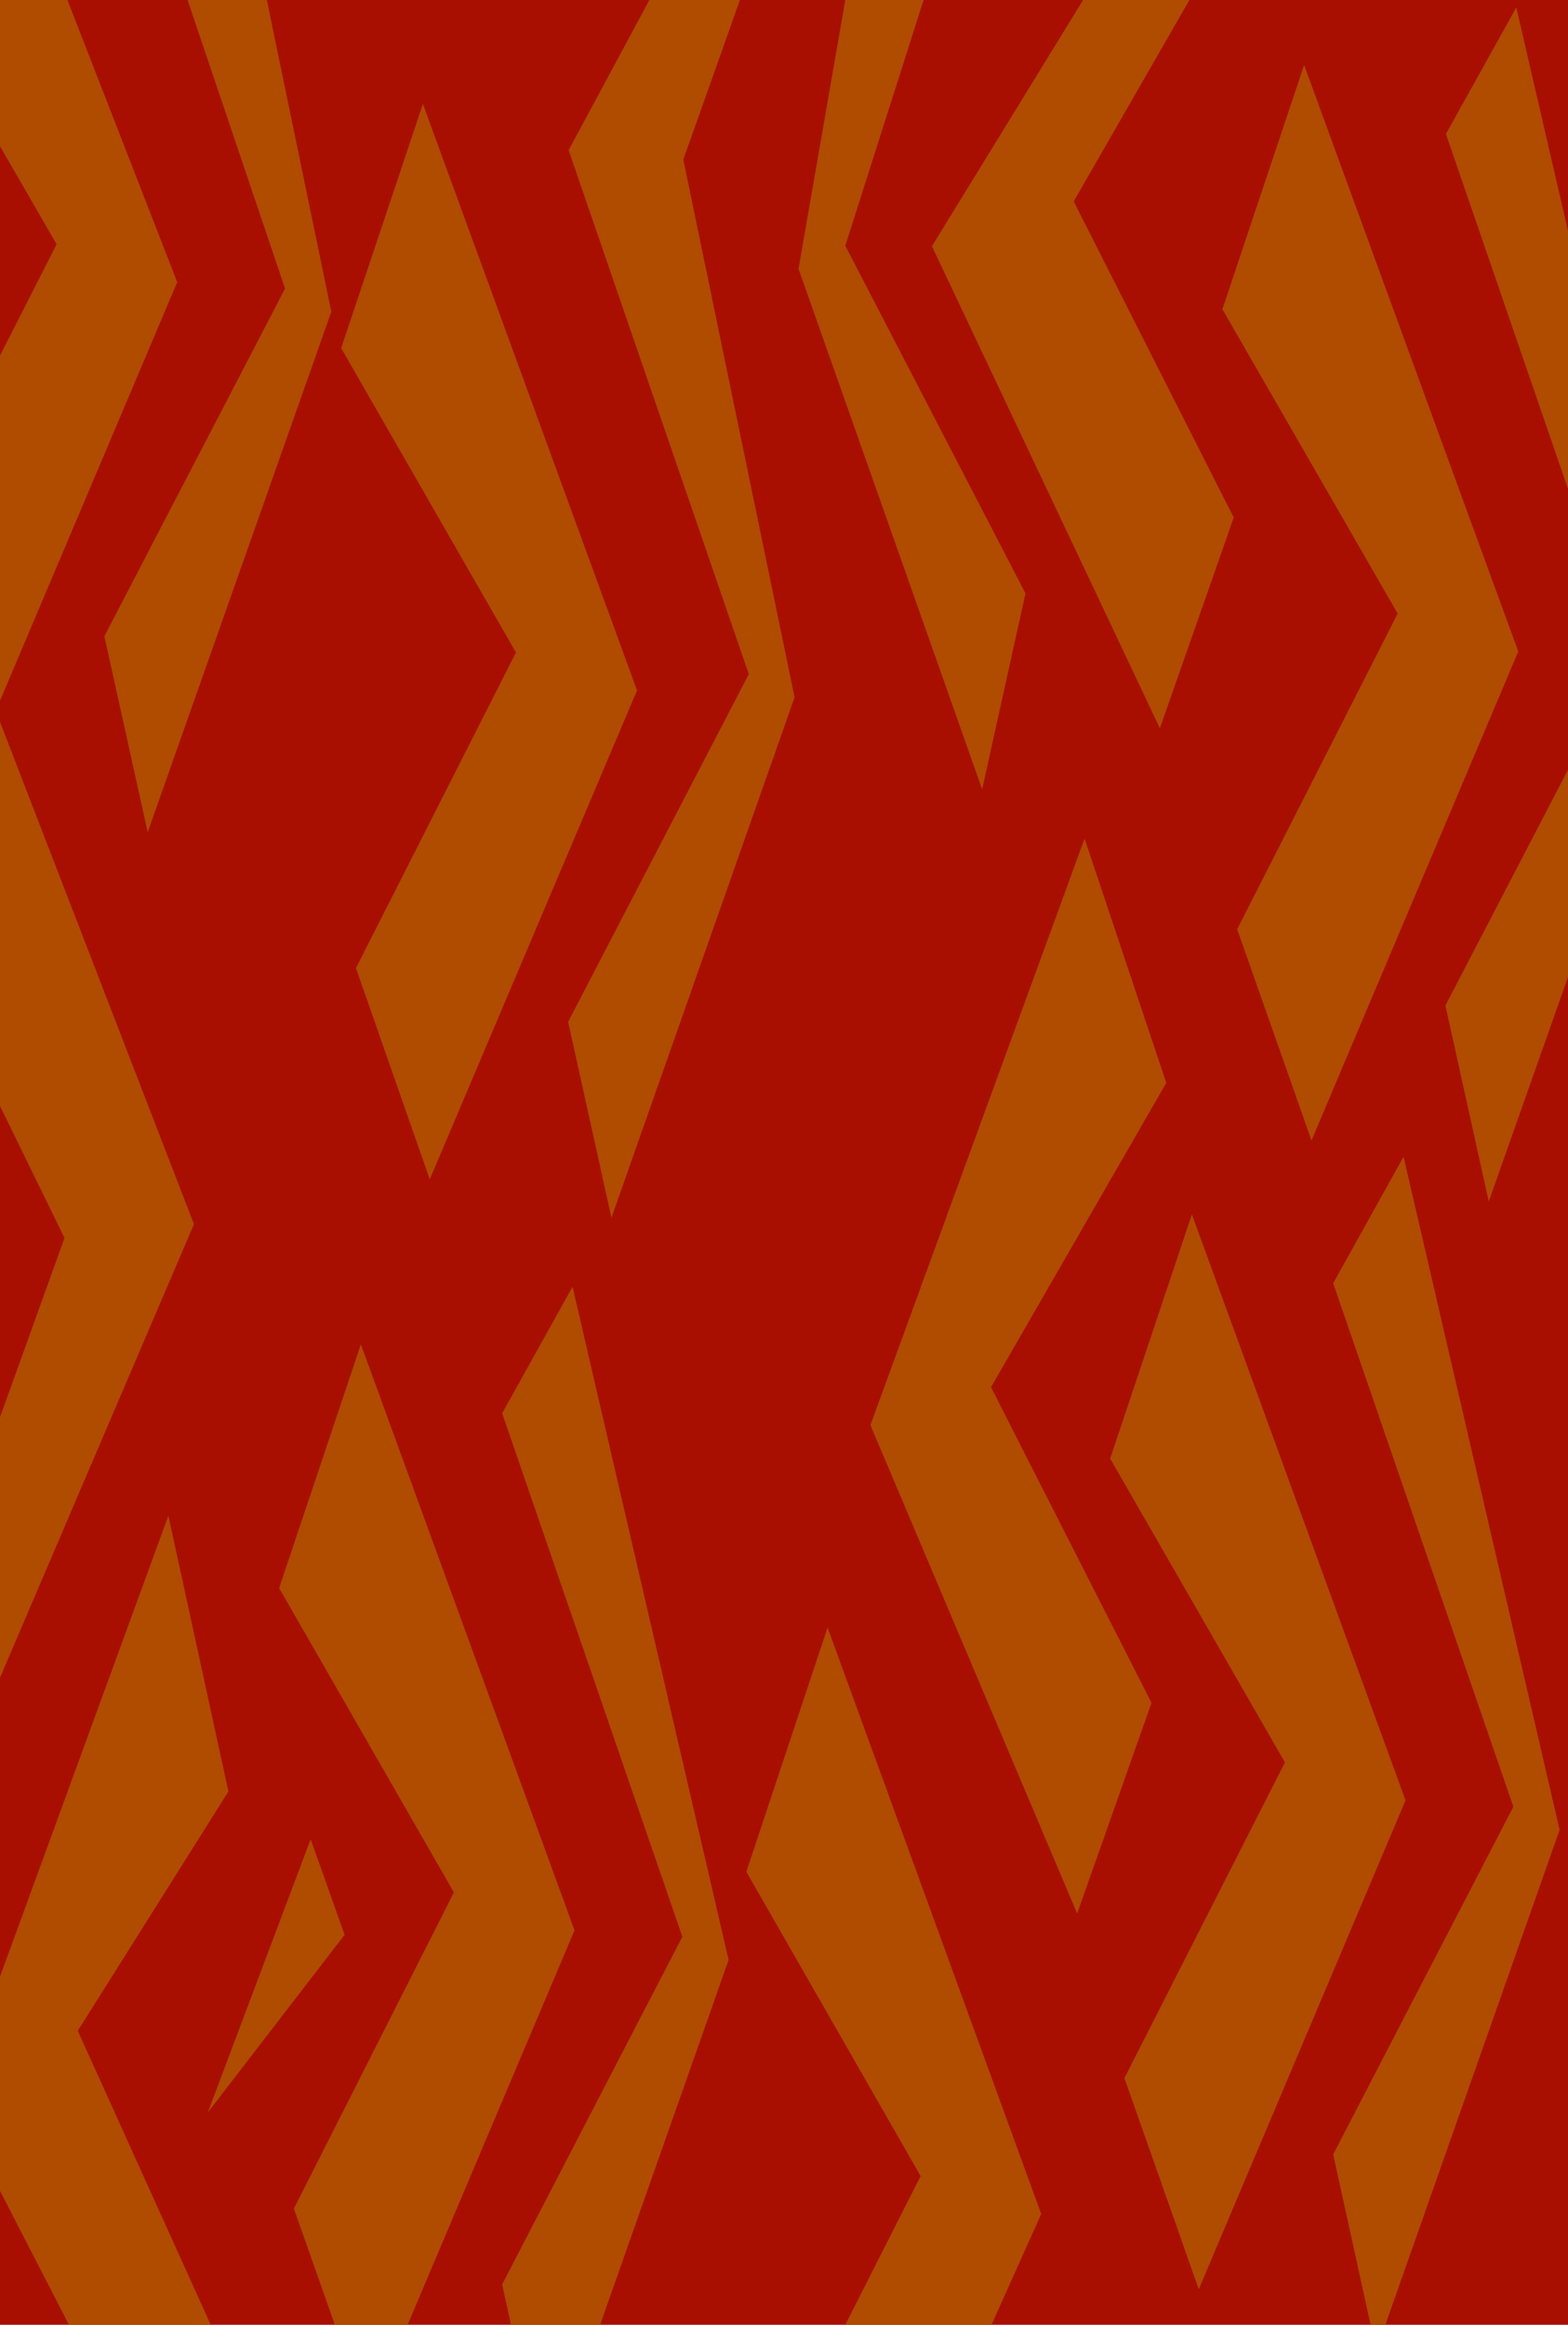 <svg xmlns="http://www.w3.org/2000/svg" width="305.76" height="4.721in" fill-rule="evenodd" stroke-linecap="round" preserveAspectRatio="none" viewBox="0 0 3185 4721"><style>.pen1{stroke:none}.brush3{fill:#af4c00}</style><path d="M3185 4721V0H0v4721h3185z" class="pen1" style="fill:#a80f00"/><path d="M1717 4721h297l101-225-434-1191-165 496 354 618-153 302zm1067 0h30l354-1005-317-1367-143 257 366 1063-366 706 76 346z" class="pen1 brush3"/><path d="m2255 2962 166-496 434 1190-420 993-151-429 326-641-355-617zM693 707l166-496 435 1191-421 993-150-429 325-641-355-618zm345 4014h181l261-741-317-1367-143 257 366 1063-366 706 18 82z" class="pen1 brush3"/><path d="m597 4485 83 236h148l339-801-434-1190-166 495 355 618-325 642zM0 1466v780l131 268L0 2878v529l394-921L0 1466zM381 0l198 586-367 706 88 398L673 633 542 0H381zm2102 628 166-496 435 1191-420 993-151-429 326-641-356-618zM1876 0h-159l-95 546 373 1057 88-398-366-706L1876 0z" class="pen1 brush3"/><path d="M2416 0h-216l-307 500 463 979 150-428-325-642L2416 0zm-47 2199-166-496-435 1191 420 992 151-428-326-641 356-618zM631 3735l69 194-278 361 209-555z" class="pen1 brush3"/><path d="m464 3638-122-560L0 4014v435l140 272h288l-270-597 306-486zM115 496 0 722v701l360-850L137 0H0v297l115 199zm3070-27L3080 15l-143 257 248 721V469zm0 1094-249 479 88 398 161-456v-421zM1319 0l-164 305 366 1064-367 706 88 398 372-1057-226-1092L1503 0h-184z" class="pen1 brush3"/></svg>
